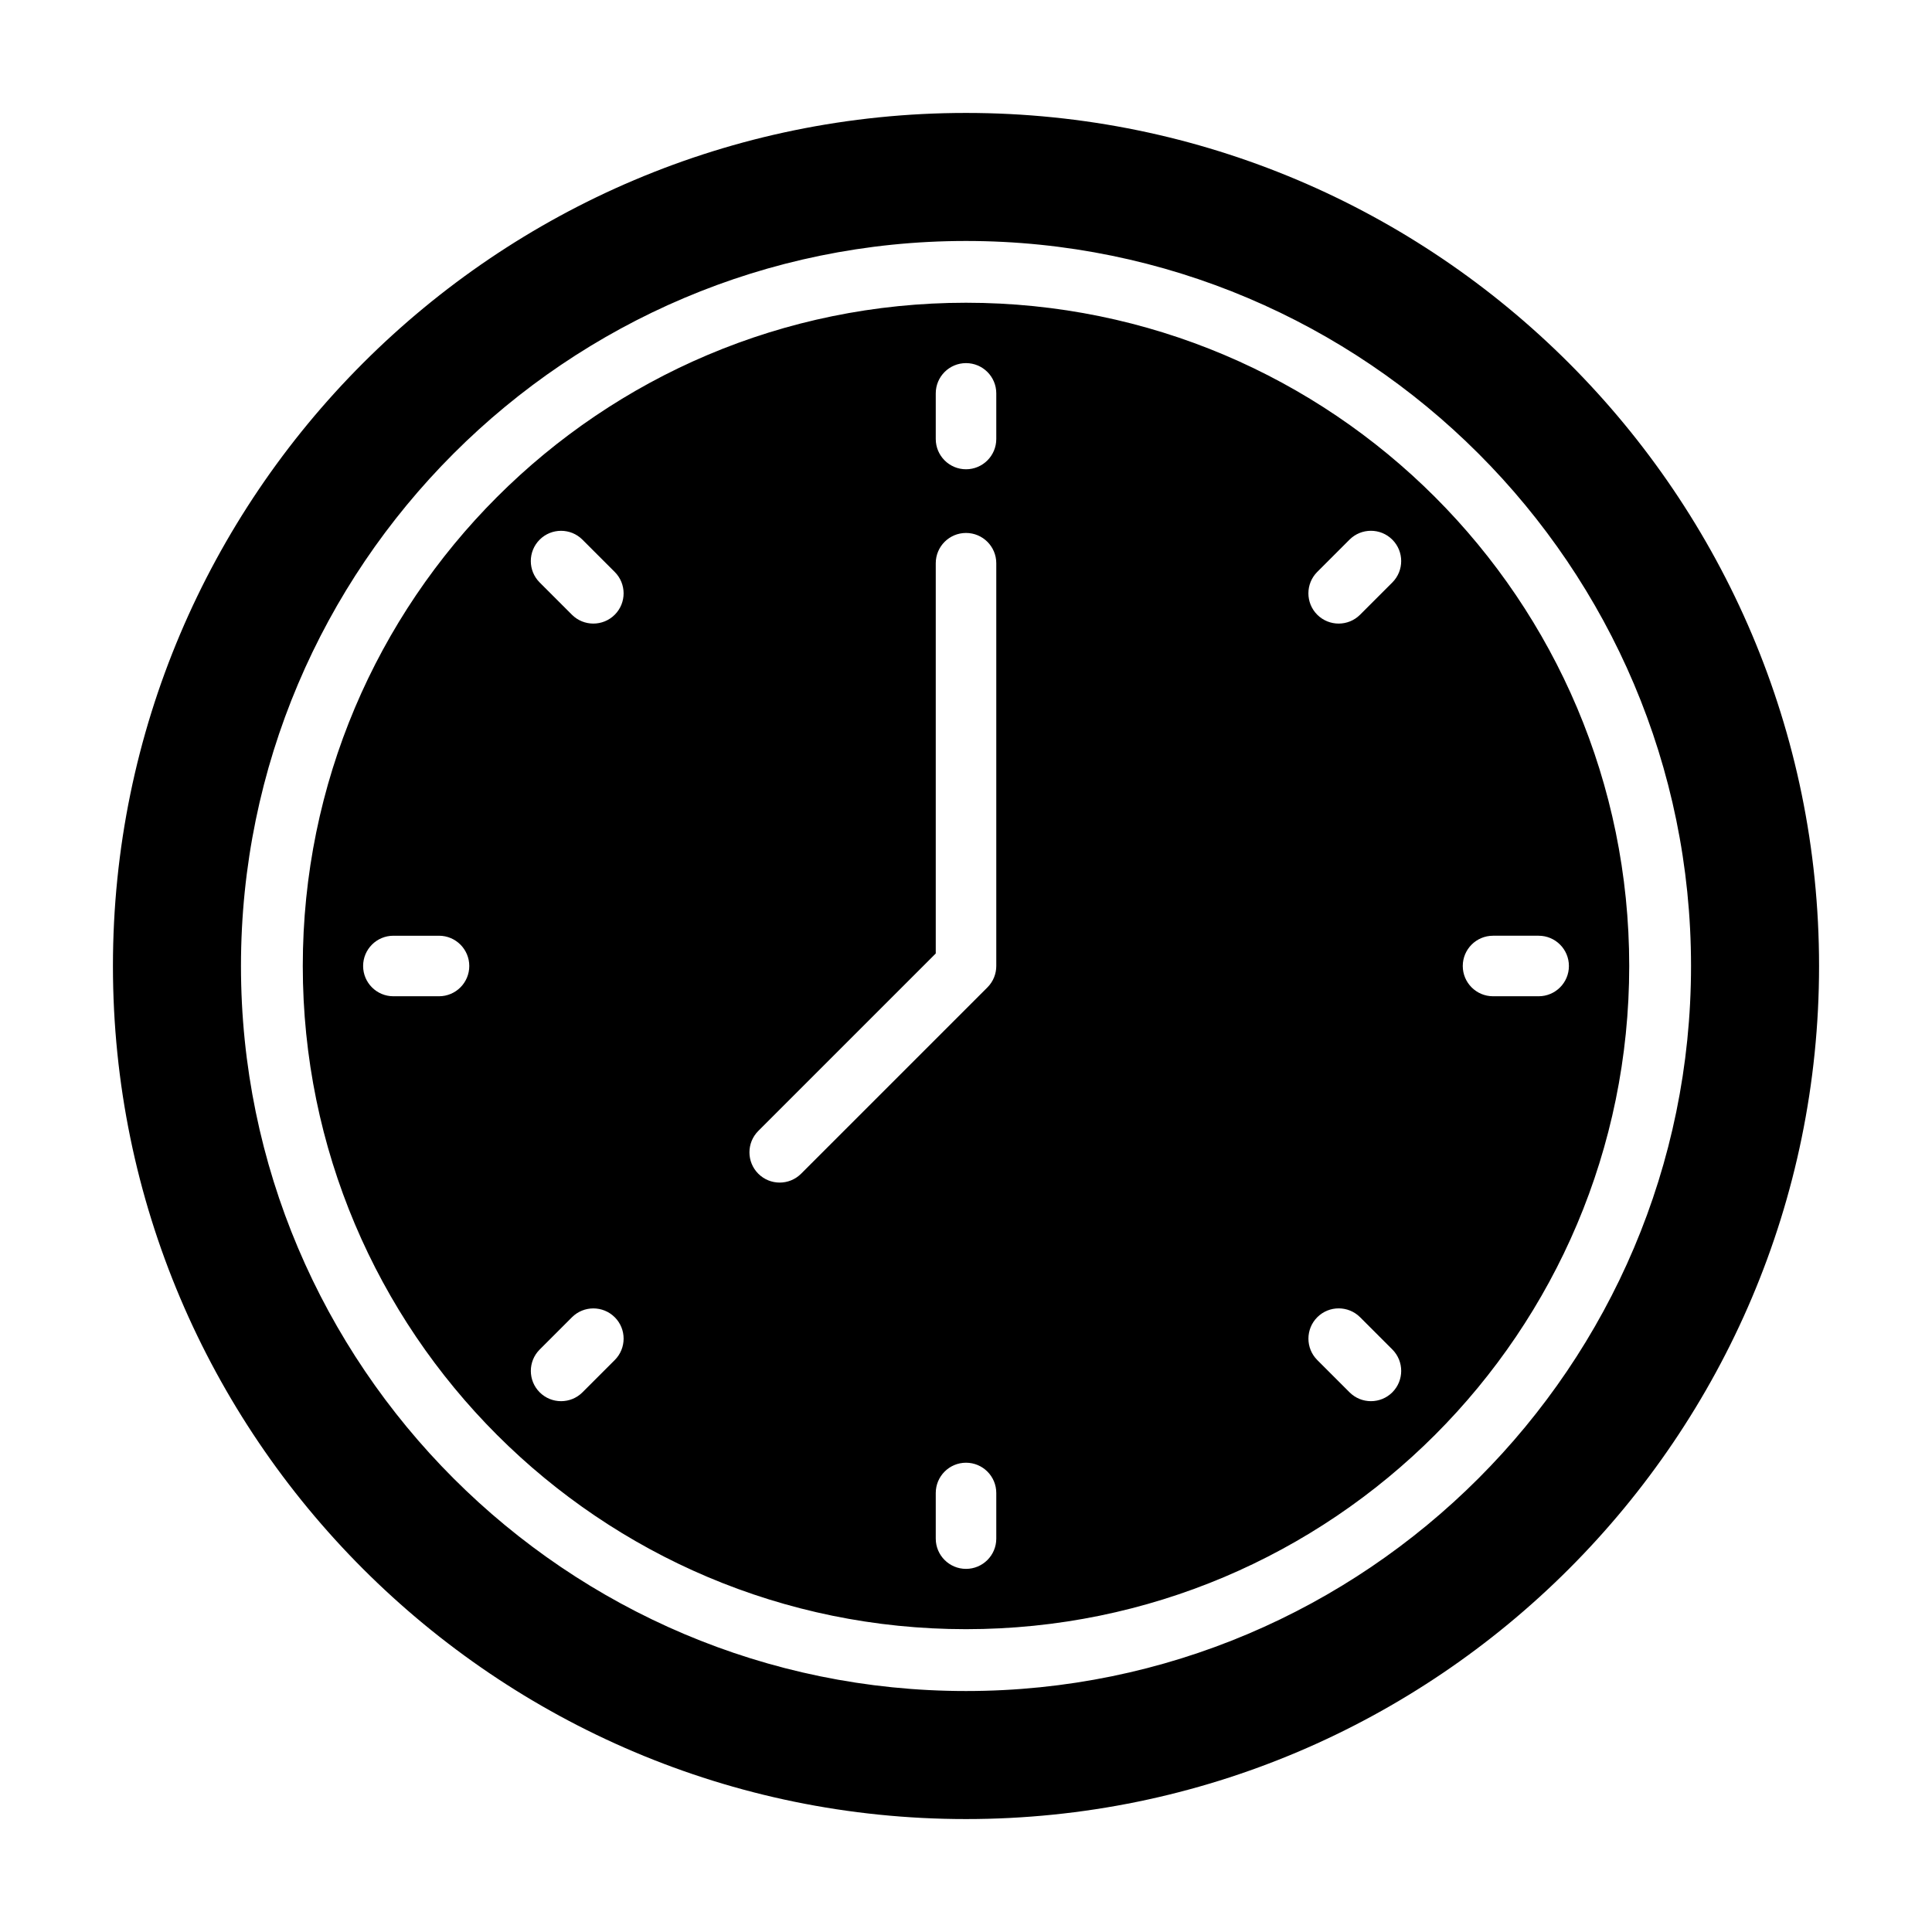 <?xml version="1.0" encoding="UTF-8"?>
<!-- Uploaded to: ICON Repo, www.iconrepo.com, Generator: ICON Repo Mixer Tools -->
<svg fill="#000000" width="800px" height="800px" version="1.1" viewBox="144 144 512 512" xmlns="http://www.w3.org/2000/svg">
 <path d="m400 173.93c-124.66 0-226.07 101.41-226.07 226.07s101.41 226.07 226.07 226.07c124.66 0 226.07-101.41 226.07-226.07 0-124.66-101.42-226.07-226.07-226.07zm0 418.21c-105.94 0-192.14-86.188-192.14-192.14 0-105.95 86.199-192.14 192.14-192.14 105.95 0 192.14 86.191 192.14 192.14 0 105.95-86.199 192.14-192.14 192.14zm0-367.91c-97.07 0-175.76 78.691-175.76 175.76 0 97.07 78.691 175.76 175.76 175.76s175.76-78.691 175.76-175.76c0-97.066-78.688-175.76-175.76-175.76zm-139.66 183.79h-12.09c-4.43 0-8.02-3.594-8.02-8.02 0-4.43 3.594-8.02 8.02-8.02h12.09c4.43 0 8.023 3.594 8.023 8.02 0 4.43-3.594 8.02-8.023 8.02zm46.574 96.41-8.551 8.551c-3.129 3.129-8.211 3.129-11.34 0-3.129-3.129-3.129-8.215 0-11.34l8.551-8.551c3.129-3.129 8.211-3.129 11.348 0 3.125 3.125 3.125 8.207-0.008 11.34zm0-197.52c-3.129 3.129-8.215 3.129-11.348 0l-8.551-8.551c-3.129-3.129-3.129-8.211 0-11.34 3.129-3.129 8.215-3.129 11.34 0l8.551 8.551c3.141 3.133 3.141 8.211 0.008 11.34zm101.11 244.84c0 4.426-3.594 8.02-8.02 8.02-4.426 0-8.02-3.594-8.02-8.02v-12.09c0-4.43 3.594-8.023 8.02-8.023 4.43 0 8.02 3.594 8.02 8.023zm0-151.75c0 2.051-0.785 4.109-2.348 5.672l-49.379 49.379c-3.129 3.129-8.211 3.129-11.34 0-3.129-3.129-3.129-8.211 0-11.34l47.027-47.027v-103.42c0-4.43 3.594-8.023 8.02-8.023 4.43 0 8.02 3.594 8.02 8.023zm0-139.66c0 4.43-3.594 8.023-8.02 8.023-4.426 0-8.02-3.594-8.02-8.023v-12.09c0-4.43 3.594-8.02 8.02-8.02 4.43 0 8.02 3.594 8.02 8.02zm104.96 252.64c-3.129 3.129-8.215 3.129-11.34 0l-8.551-8.551c-3.129-3.129-3.129-8.215 0-11.348 3.129-3.129 8.211-3.129 11.348 0l8.551 8.551c3.121 3.133 3.121 8.211-0.008 11.348zm0-214.62-8.551 8.551c-3.129 3.129-8.215 3.129-11.348 0-3.129-3.129-3.129-8.215 0-11.348l8.551-8.551c3.129-3.129 8.211-3.129 11.34 0 3.137 3.137 3.137 8.215 0.008 11.348zm38.773 109.66h-12.09c-4.43 0-8.02-3.594-8.02-8.02 0-4.43 3.594-8.02 8.02-8.02h12.09c4.43 0 8.02 3.594 8.02 8.02 0.004 4.43-3.59 8.02-8.02 8.02z" fill-rule="evenodd"/>
</svg>